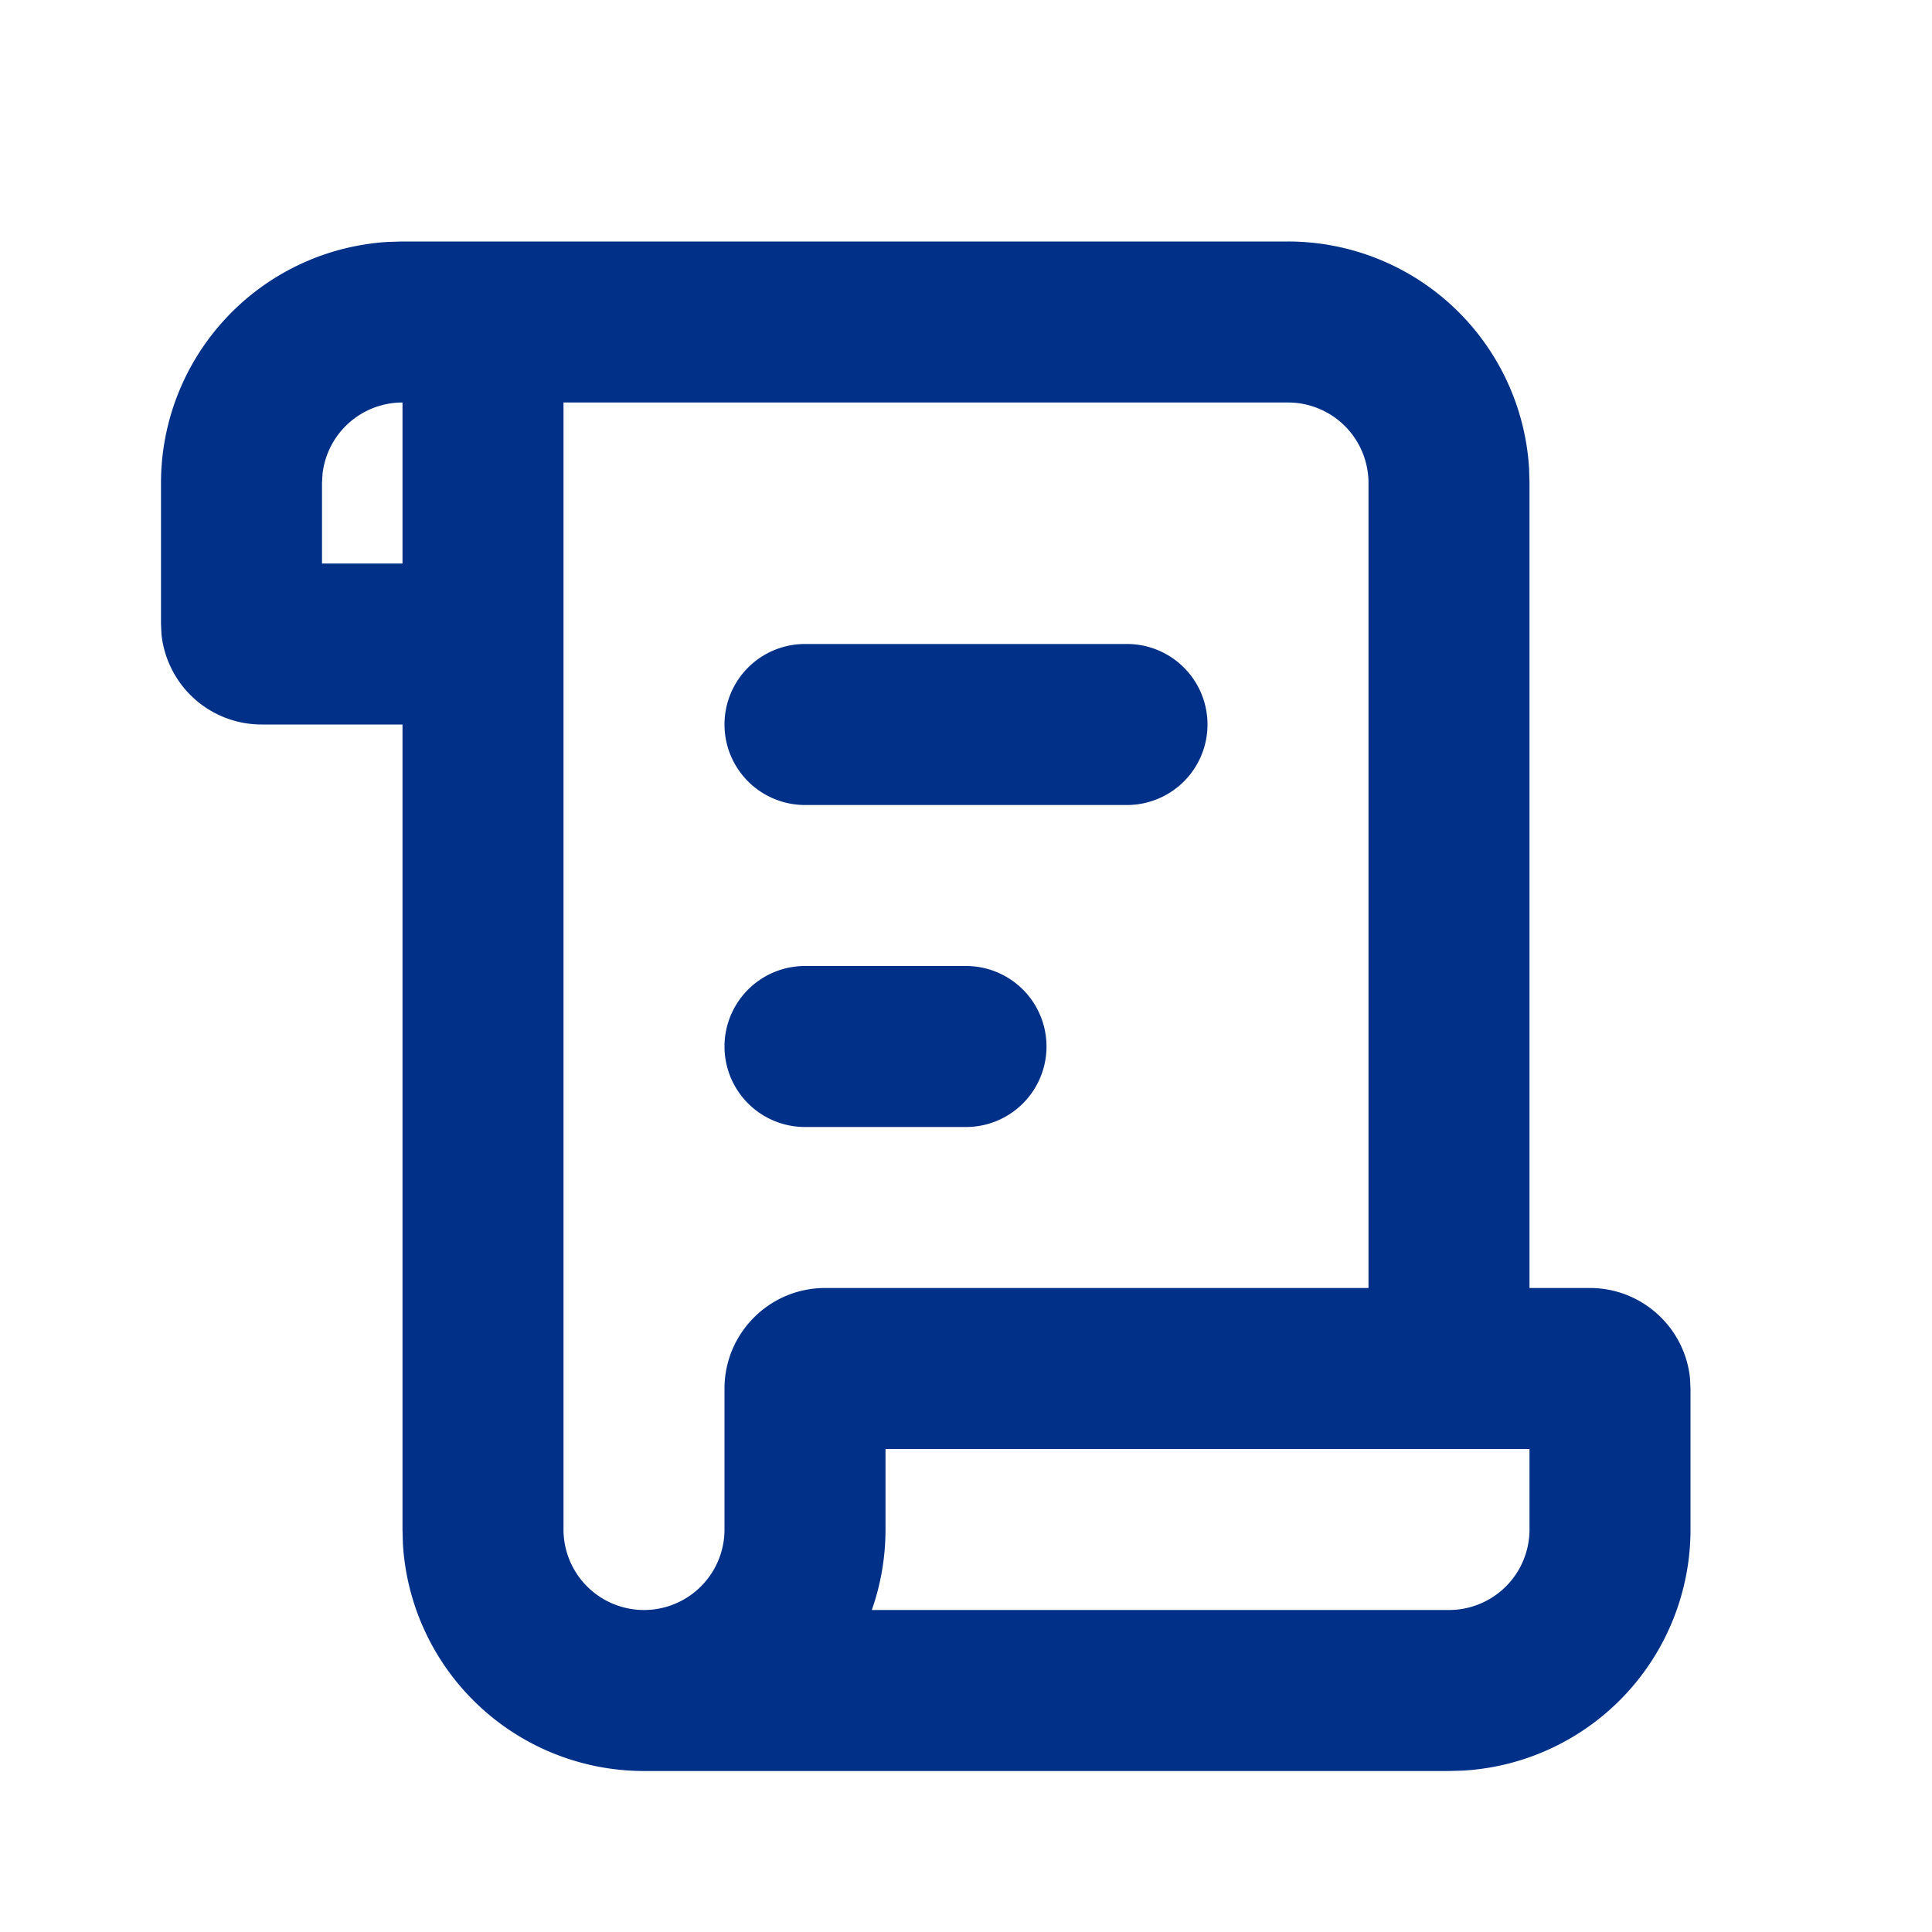 <svg xmlns="http://www.w3.org/2000/svg" width="1em" height="1em" viewBox="0 0 24 24"><g fill="none"><path d="m12.593 23.258l-.011.002l-.071.035l-.02.004l-.014-.004l-.071-.035q-.016-.005-.024.005l-.004.01l-.017.428l.005.02l.01.013l.104.074l.015.004l.012-.004l.104-.074l.012-.016l.004-.017l-.017-.427q-.004-.016-.017-.018m.265-.113l-.013.002l-.185.093l-.01.01l-.003.011l.018.43l.005.012l.008.007l.201.093q.019.005.029-.008l.004-.014l-.034-.614q-.005-.018-.02-.022m-.715.002a.02.02 0 0 0-.027.006l-.006.014l-.034.614q.001.018.017.024l.015-.002l.201-.093l.01-.008l.004-.011l.017-.43l-.003-.012l-.01-.01z"/><path fill="#003087" d="M16 3a3 3 0 0 1 2.995 2.824L19 6v10h.75c.647 0 1.18.492 1.244 1.122l.006.128V19a3 3 0 0 1-2.824 2.995L18 22H8a3 3 0 0 1-2.995-2.824L5 19V9H3.25a1.25 1.25 0 0 1-1.244-1.122L2 7.75V6a3 3 0 0 1 2.824-2.995L5 3zm0 2H7v14a1 1 0 1 0 2 0v-1.75c0-.69.56-1.25 1.25-1.25H17V6a1 1 0 0 0-1-1m3 13h-8v1c0 .35-.06.687-.17 1H18a1 1 0 0 0 1-1zm-7-6a1 1 0 1 1 0 2h-2a1 1 0 1 1 0-2zm2-4a1 1 0 1 1 0 2h-4a1 1 0 0 1 0-2zM5 5a1 1 0 0 0-.993.883L4 6v1h1z"/></g></svg>
